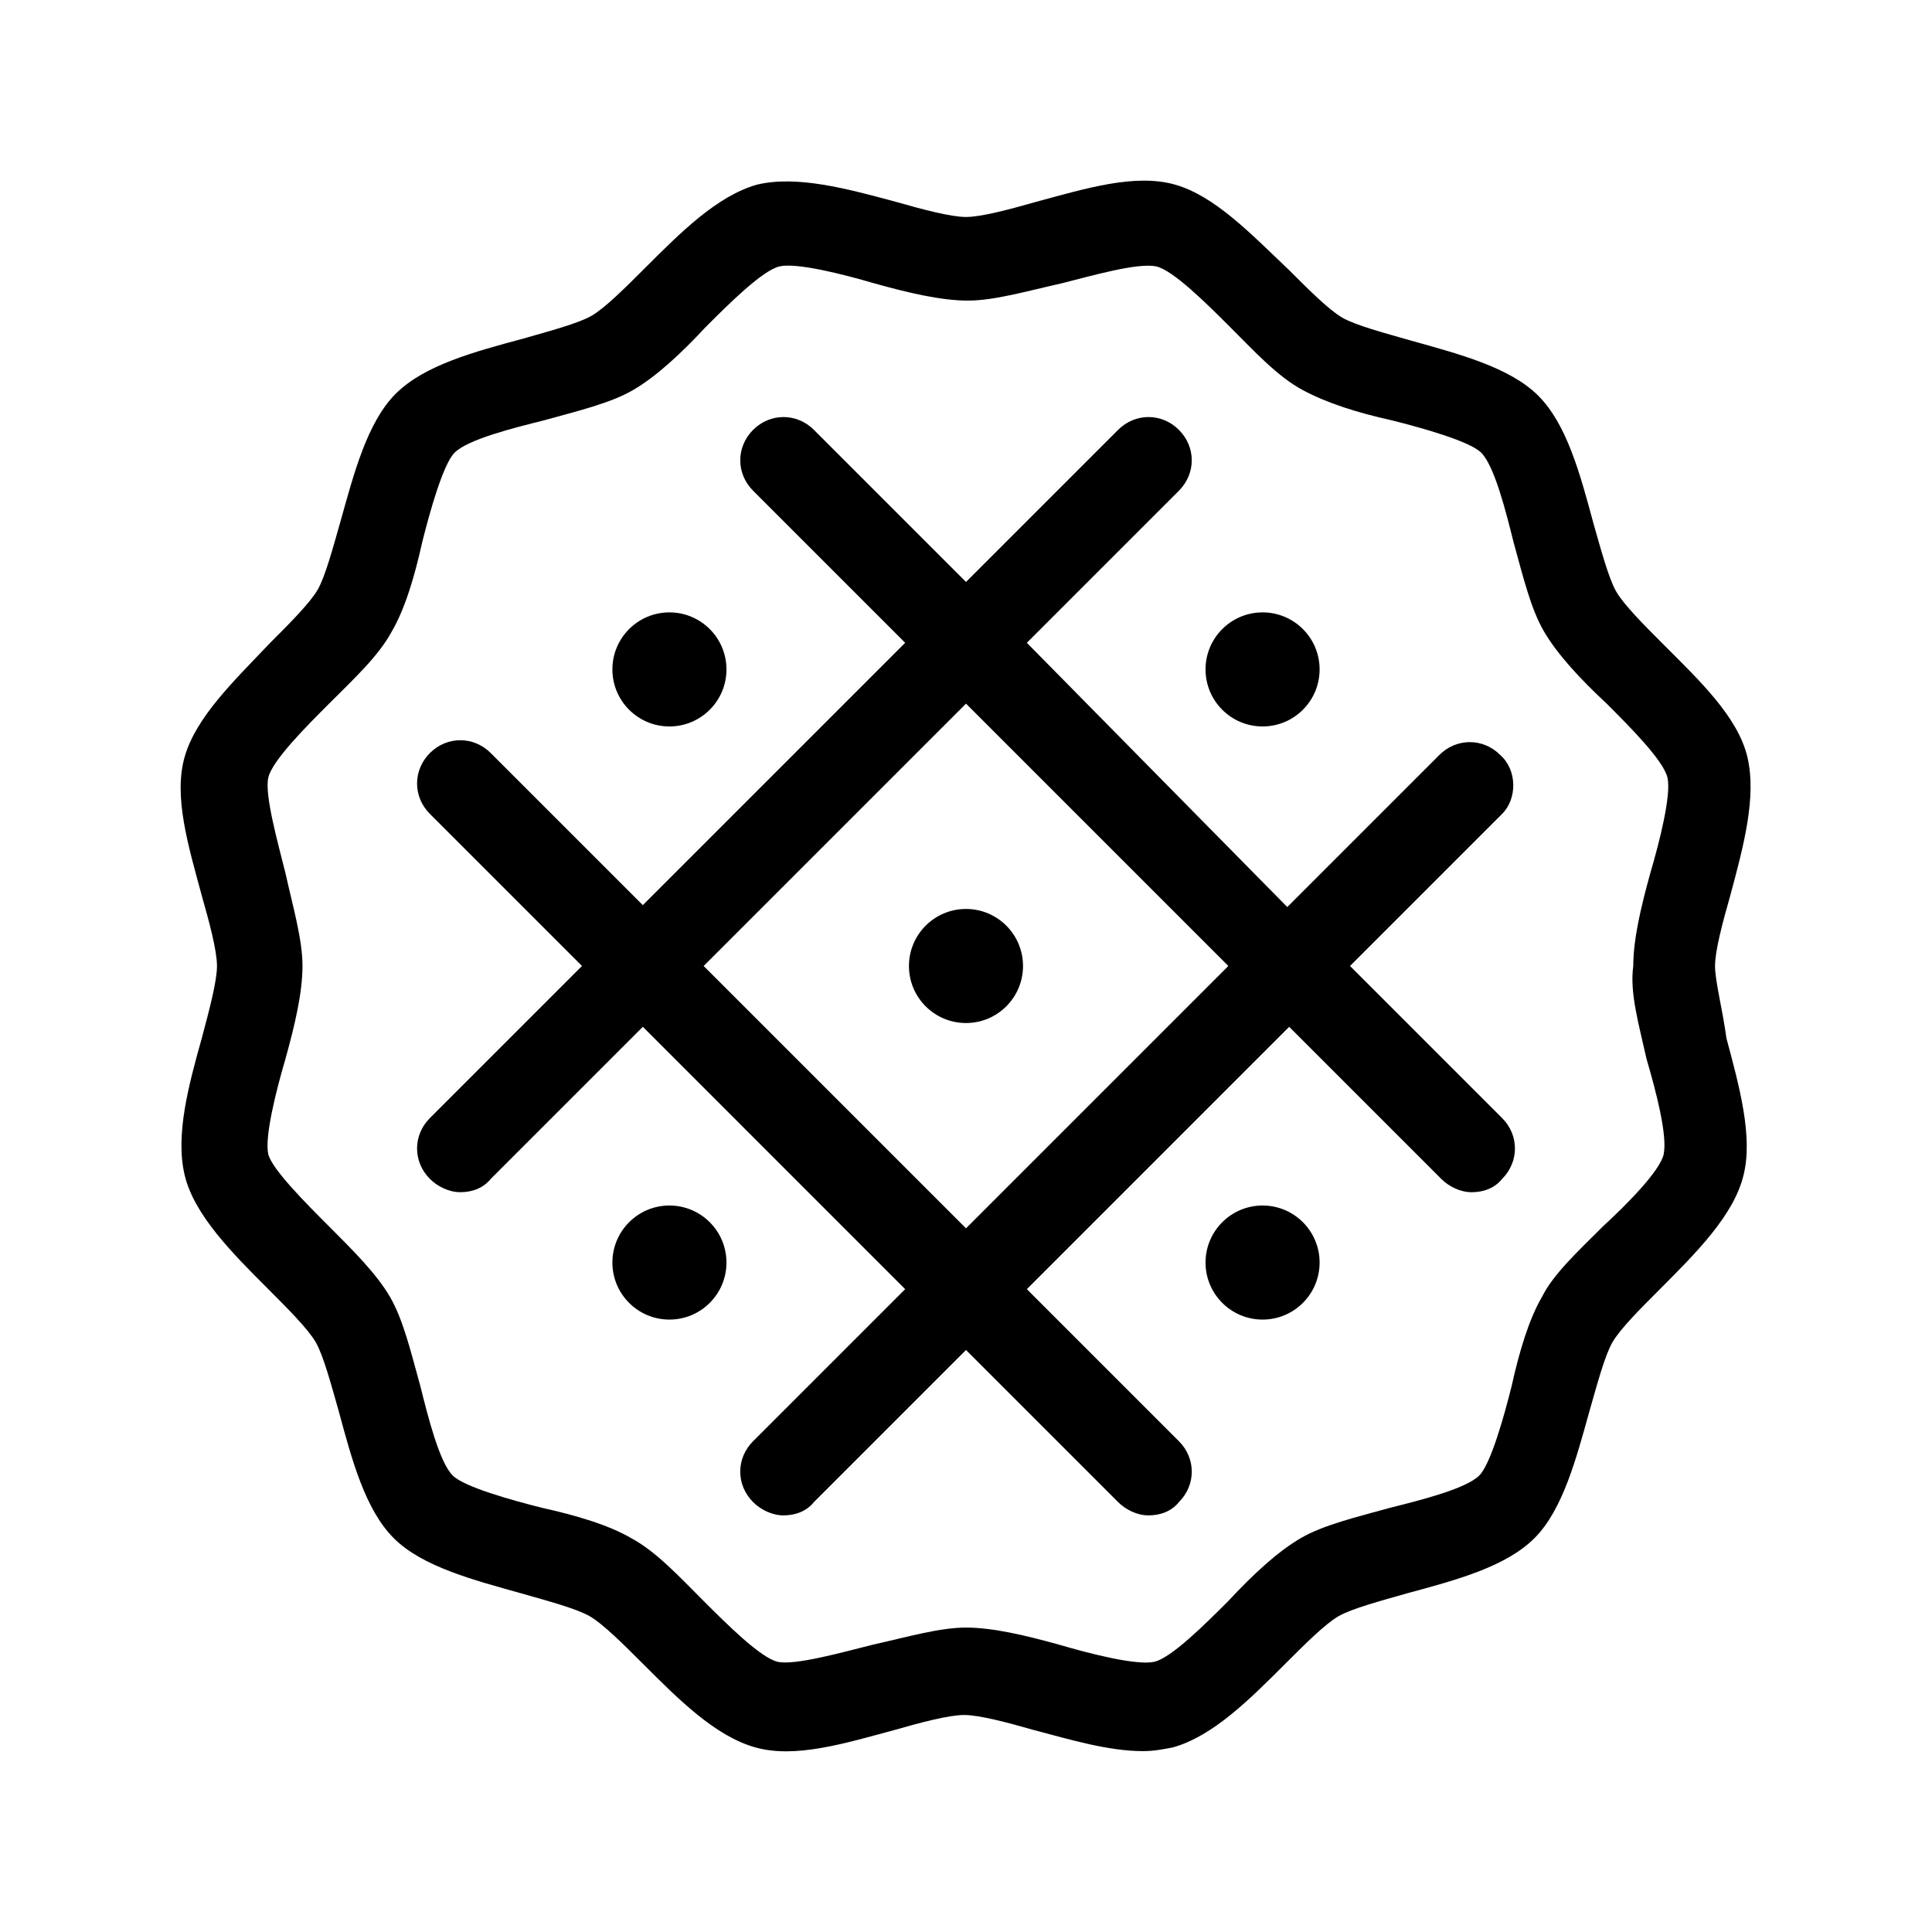 <?xml version="1.0" encoding="UTF-8"?>
<!-- Uploaded to: ICON Repo, www.iconrepo.com, Generator: ICON Repo Mixer Tools -->
<svg fill="#000000" width="800px" height="800px" version="1.1" viewBox="144 144 512 512" xmlns="http://www.w3.org/2000/svg">
 <g>
  <path d="m598.5 400c0-4.031 2.016-11.586 4.031-18.641 3.527-13.098 7.055-26.199 4.535-36.777-2.519-10.578-12.594-20.152-22.168-29.727-5.039-5.039-10.578-10.578-12.594-14.105-2.016-3.527-4.031-11.082-6.047-18.137-3.527-13.098-7.055-26.199-14.609-33.754-7.559-7.559-21.16-11.082-33.754-14.609-7.055-2.016-14.609-4.031-18.137-6.047-3.527-2.016-9.07-7.559-14.105-12.594-10.082-9.578-19.656-19.652-30.234-22.676-10.578-3.023-23.68 1.008-36.777 4.535-7.055 2.016-14.609 4.031-18.641 4.031s-11.586-2.016-18.641-4.031c-13.098-3.527-26.199-7.055-36.777-4.535-10.578 3.023-20.152 12.594-29.727 22.168-5.039 5.039-10.578 10.578-14.105 12.594-3.527 2.016-11.082 4.031-18.137 6.047-13.098 3.527-26.199 7.055-33.754 14.609-7.559 7.559-11.082 21.16-14.609 33.754-2.016 7.055-4.031 14.609-6.047 18.137-2.016 3.527-7.559 9.07-12.594 14.105-9.578 10.078-19.652 19.652-22.676 30.23-3.023 10.578 1.008 23.68 4.535 36.777 2.016 7.055 4.031 14.609 4.031 18.641s-2.016 11.586-4.031 19.145c-3.527 12.594-7.055 25.695-4.535 36.273 2.519 10.578 12.594 20.656 22.168 30.23 5.039 5.039 10.578 10.578 12.594 14.105 2.016 3.527 4.031 11.082 6.047 18.137 3.527 13.098 7.055 26.199 14.609 33.754 7.559 7.559 21.16 11.082 33.754 14.609 7.055 2.016 14.609 4.031 18.137 6.047 3.527 2.016 9.07 7.559 14.105 12.594 9.574 9.574 19.145 19.145 29.727 22.168 10.578 3.023 23.68-1.008 36.777-4.535 7.055-2.016 14.609-4.031 18.641-4.031s11.586 2.016 18.641 4.031c9.574 2.519 19.648 5.543 28.719 5.543 3.023 0 5.543-0.504 8.062-1.008 10.578-3.023 20.152-12.594 29.727-22.168 5.039-5.039 10.578-10.578 14.105-12.594s11.082-4.031 18.137-6.047c13.098-3.527 26.199-7.055 33.754-14.609 7.559-7.559 11.082-21.16 14.609-33.754 2.016-7.055 4.031-14.609 6.047-18.137s7.559-9.07 12.594-14.105c9.574-9.574 19.648-19.648 22.168-30.23 2.519-10.078-1.008-23.176-4.535-36.273-1.004-7.555-3.019-15.113-3.019-19.141zm-18.137 24.684c2.519 8.566 5.543 20.152 4.535 25.191-1.008 4.535-10.078 13.602-16.121 19.145-6.551 6.551-13.098 12.594-16.121 18.641-3.527 6.047-6.047 14.609-8.062 23.68-2.016 8.062-5.543 20.656-8.566 23.68-3.527 3.527-15.617 6.551-23.68 8.566-9.07 2.519-17.633 4.535-23.68 8.062-6.047 3.527-12.594 9.574-19.145 16.625-6.047 6.047-15.113 15.113-19.648 16.121-4.535 1.008-16.625-2.016-25.191-4.535-9.07-2.519-17.633-4.535-24.688-4.535-7.055 0-15.617 2.519-24.688 4.535-8.062 2.016-20.656 5.543-25.191 4.535-4.535-1.008-13.602-10.078-19.648-16.121-6.551-6.551-12.594-13.098-19.145-16.625-6.047-3.527-14.609-6.047-23.68-8.062-8.062-2.016-20.656-5.543-23.68-8.566-3.527-3.527-6.551-15.617-8.566-23.68-2.519-9.07-4.535-17.633-8.062-23.68-3.527-6.047-9.574-12.09-16.121-18.641-6.047-6.047-15.113-15.113-16.121-19.145-1.008-4.535 2.016-16.625 4.535-25.191 2.519-9.07 4.535-17.633 4.535-24.688 0-7.055-2.519-15.617-4.535-24.688-2.016-8.062-5.543-20.656-4.535-25.191 1.008-4.535 10.078-13.602 16.121-19.648 6.551-6.551 13.098-12.594 16.625-19.145 3.527-6.047 6.047-14.609 8.062-23.68 2.016-8.062 5.543-20.656 8.566-23.68 3.527-3.527 15.617-6.551 23.68-8.566 9.07-2.519 17.633-4.535 23.68-8.062 6.047-3.527 12.594-9.574 19.145-16.625 6.047-6.047 15.113-15.113 19.648-16.121 4.535-1.008 16.625 2.016 25.191 4.535 9.07 2.519 17.633 4.535 24.688 4.535s15.617-2.519 24.688-4.535c8.062-2.016 20.152-5.543 25.191-4.535 4.535 1.008 13.602 10.078 19.648 16.121 6.551 6.551 12.594 13.098 19.145 16.625 6.551 3.527 14.609 6.047 23.68 8.062 8.062 2.016 20.656 5.543 23.68 8.566 3.527 3.527 6.551 15.617 8.566 23.68 2.519 9.07 4.535 17.633 8.062 23.68s9.574 12.594 16.625 19.145c6.047 6.047 15.113 15.113 16.121 19.648 1.008 4.535-2.016 16.625-4.535 25.191-2.519 9.07-4.535 17.633-4.535 24.688-1.008 7.055 1.512 15.621 3.527 24.688z"/>
  <path d="m541.57 344.07c-4.535-4.535-11.586-4.535-16.121 0l-40.305 40.305-69.023-70.027 40.305-40.305c4.535-4.535 4.535-11.586 0-16.121-4.535-4.535-11.586-4.535-16.121 0l-40.305 40.305-40.305-40.305c-4.535-4.535-11.586-4.535-16.121 0-4.535 4.535-4.535 11.586 0 16.121l40.305 40.305-69.527 69.523-40.305-40.305c-4.535-4.535-11.586-4.535-16.121 0-4.535 4.535-4.535 11.586 0 16.121l40.305 40.305-40.305 40.305c-4.535 4.535-4.535 11.586 0 16.121 2.016 2.016 5.039 3.527 8.062 3.527 3.023 0 6.047-1.008 8.062-3.527l40.305-40.305 69.52 69.527-40.305 40.305c-4.535 4.535-4.535 11.586 0 16.121 2.016 2.016 5.039 3.527 8.062 3.527 3.023 0 6.047-1.008 8.062-3.527l40.305-40.305 40.305 40.305c2.016 2.016 5.039 3.527 8.062 3.527 3.023 0 6.047-1.008 8.062-3.527 4.535-4.535 4.535-11.586 0-16.121l-40.305-40.305 69.52-69.523 40.305 40.305c2.016 2.016 5.039 3.527 8.062 3.527 3.023 0 6.047-1.008 8.062-3.527 4.535-4.535 4.535-11.586 0-16.121l-40.305-40.305 40.305-40.305c4.027-4.031 4.027-11.59-0.504-15.621zm-141.57 125.45-69.527-69.523 69.527-69.527 69.523 69.527z"/>
  <path d="m415.11 400c0 8.348-6.766 15.113-15.113 15.113s-15.117-6.766-15.117-15.113 6.769-15.117 15.117-15.117 15.113 6.769 15.113 15.117"/>
  <path d="m493.71 321.4c0 8.348-6.766 15.117-15.113 15.117s-15.117-6.769-15.117-15.117c0-8.344 6.769-15.113 15.117-15.113s15.113 6.769 15.113 15.113"/>
  <path d="m493.71 478.59c0 8.348-6.766 15.113-15.113 15.113s-15.117-6.766-15.117-15.113 6.769-15.117 15.117-15.117 15.113 6.769 15.113 15.117"/>
  <path d="m336.52 478.59c0 8.348-6.769 15.113-15.117 15.113-8.344 0-15.113-6.766-15.113-15.113s6.769-15.117 15.113-15.117c8.348 0 15.117 6.769 15.117 15.117"/>
  <path d="m336.52 321.4c0 8.348-6.769 15.117-15.117 15.117-8.344 0-15.113-6.769-15.113-15.117 0-8.344 6.769-15.113 15.113-15.113 8.348 0 15.117 6.769 15.117 15.113"/>
 </g>
</svg>